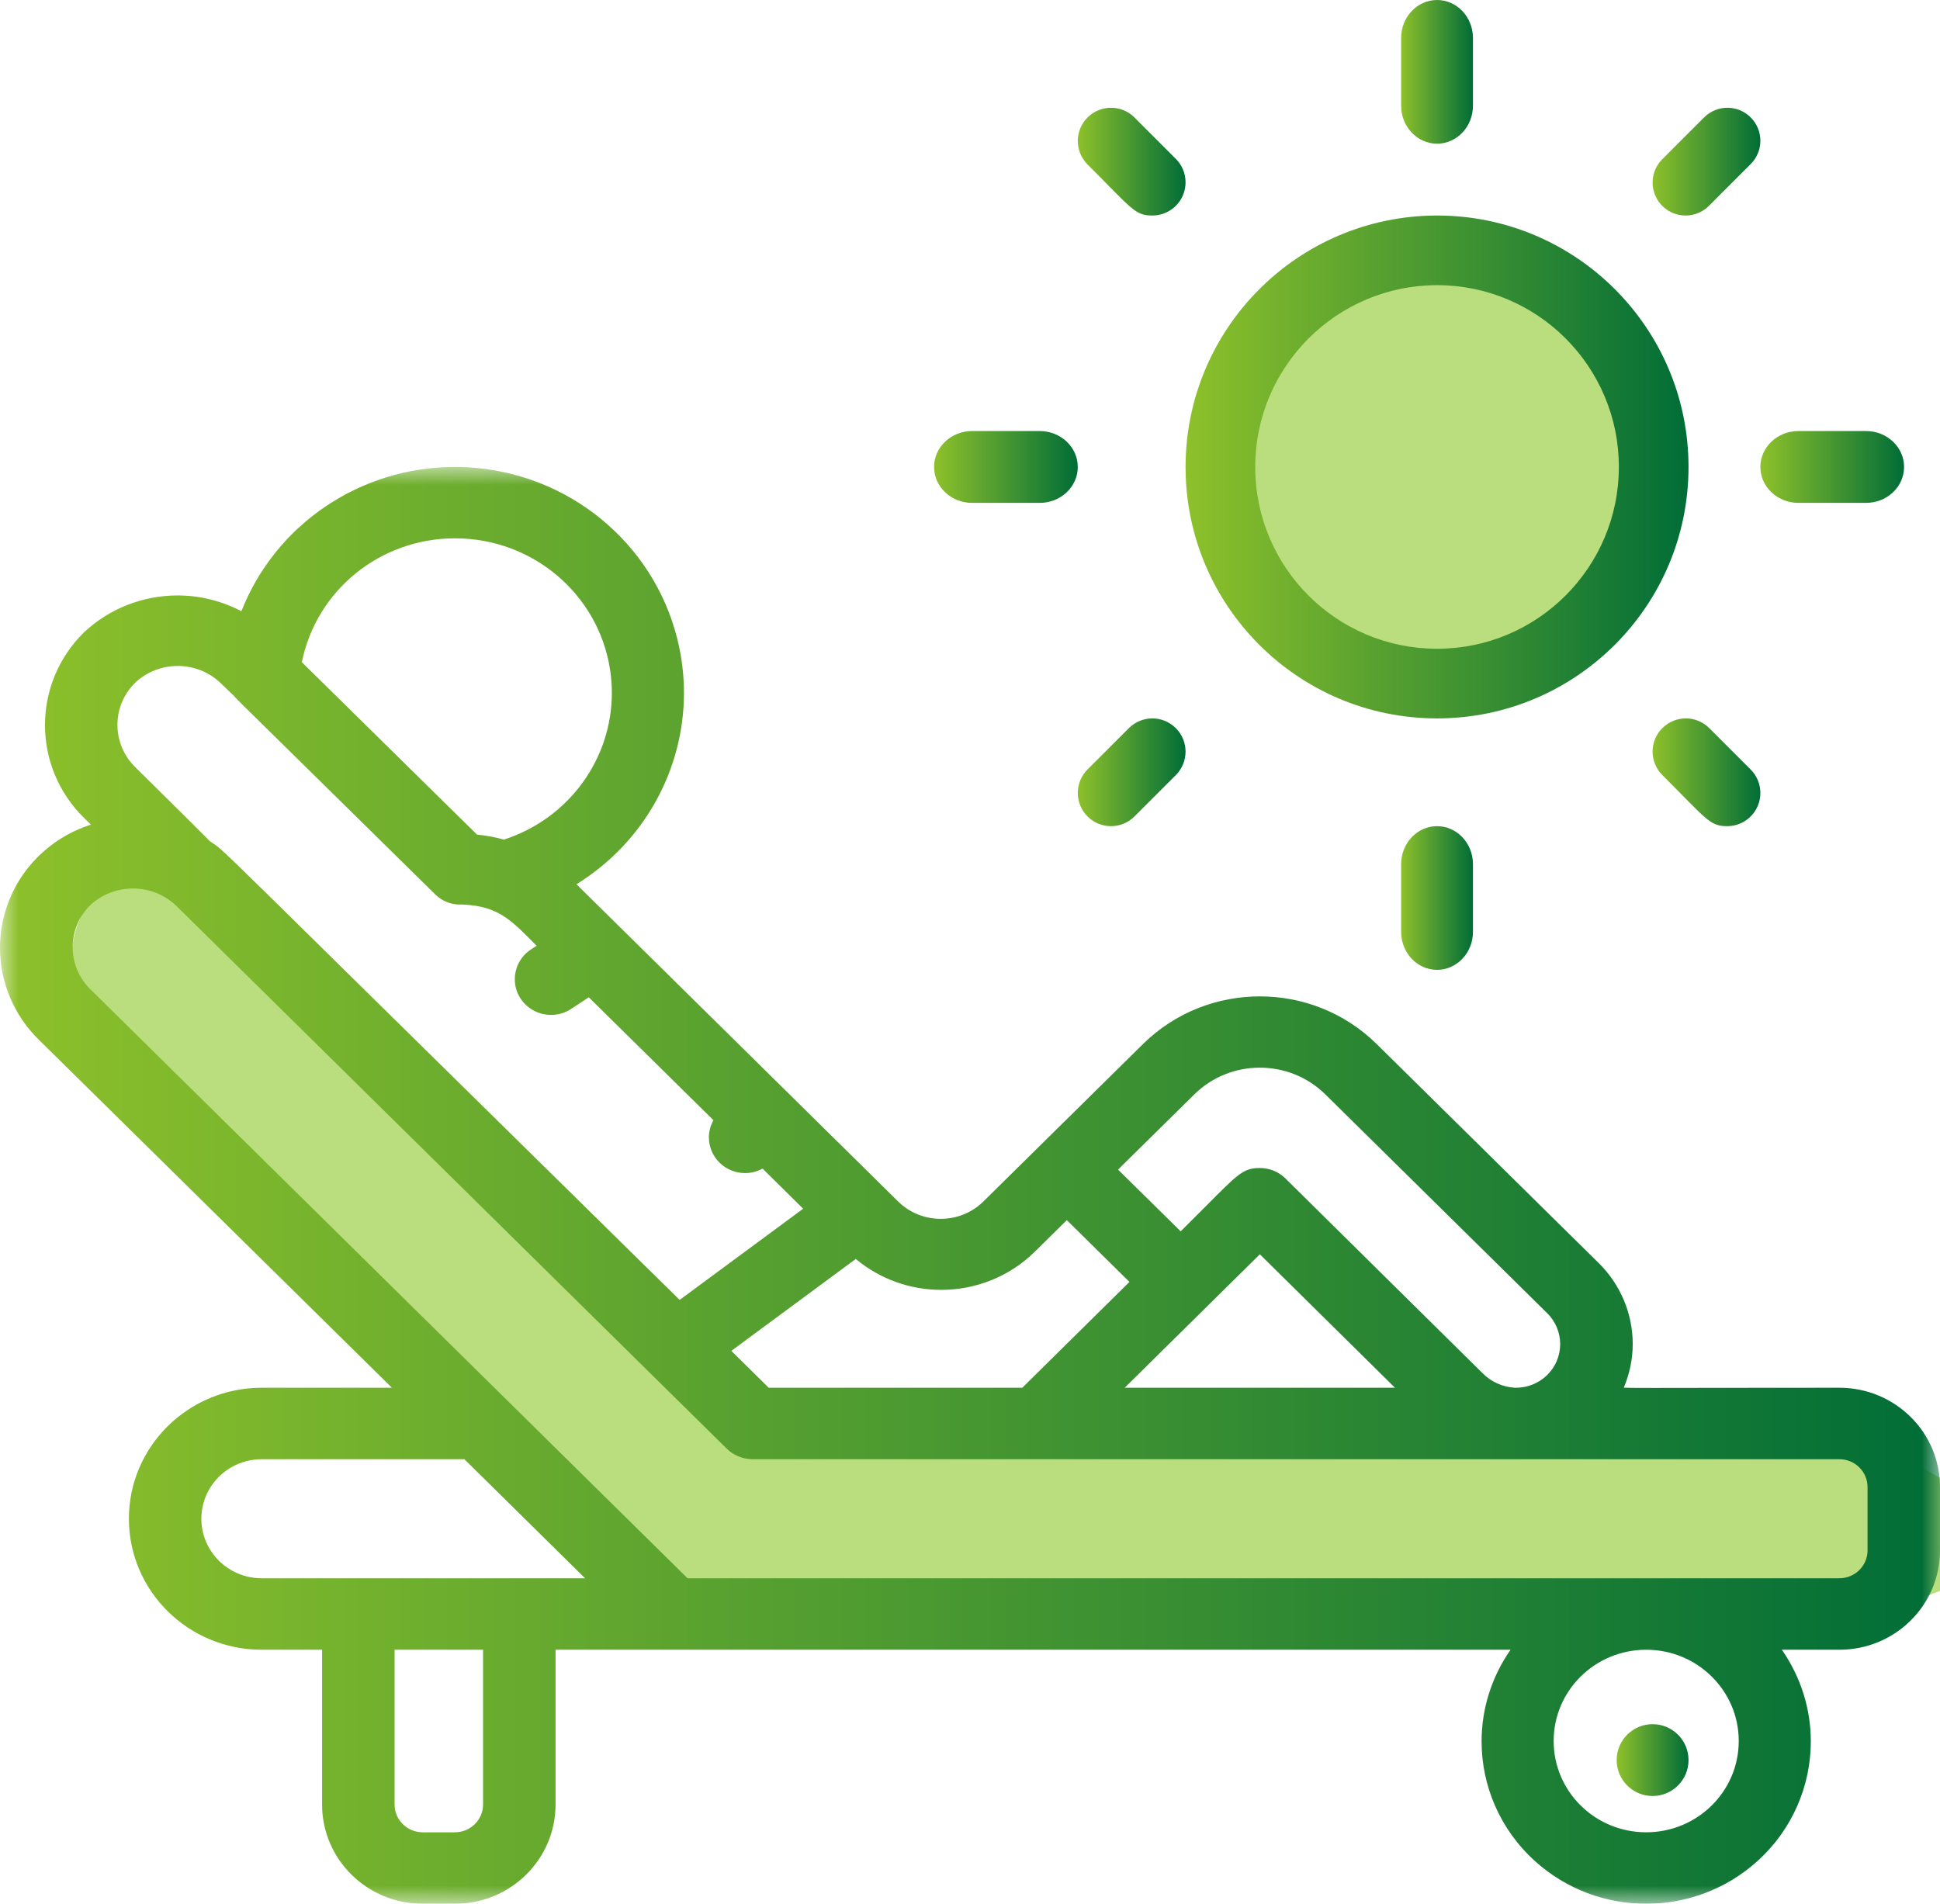 <?xml version="1.0" encoding="UTF-8"?>
<svg width="54px" height="53px" viewBox="0 0 54 53" version="1.1" xmlns="http://www.w3.org/2000/svg" xmlns:xlink="http://www.w3.org/1999/xlink">
    <title>lazne_wellness</title>
    <defs>
        <linearGradient x1="-6.6353173e-15%" y1="50%" x2="100%" y2="50%" id="linearGradient-1">
            <stop stop-color="#8EC12B" offset="0%"></stop>
            <stop stop-color="#006D37" offset="100%"></stop>
        </linearGradient>
        <linearGradient x1="-6.6353173e-15%" y1="50%" x2="100%" y2="50%" id="linearGradient-2">
            <stop stop-color="#8EC12B" offset="0%"></stop>
            <stop stop-color="#006D37" offset="100%"></stop>
        </linearGradient>
        <linearGradient x1="-6.6353173e-15%" y1="50%" x2="100%" y2="50%" id="linearGradient-3">
            <stop stop-color="#8EC12B" offset="0%"></stop>
            <stop stop-color="#006D37" offset="100%"></stop>
        </linearGradient>
        <polygon id="path-4" points="0 13 54 13 54 53 0 53"></polygon>
        <linearGradient x1="-6.6353173e-15%" y1="50%" x2="100%" y2="50%" id="linearGradient-6">
            <stop stop-color="#8EC12B" offset="0%"></stop>
            <stop stop-color="#006D37" offset="100%"></stop>
        </linearGradient>
    </defs>
    <g id="v2" stroke="none" stroke-width="1" fill="none" fill-rule="evenodd">
        <g id="prispevky_na_prevenci-v2" transform="translate(-1097, -1126)">
            <g id="Group-42" transform="translate(1097, 1126)">
                <g id="Group-106">
                    <circle id="Oval" fill="#BADE7D" cx="40" cy="13" r="6"></circle>
                    <path d="M6.512,24.73 L21.26,39.593 L52.096,40.094 L54,41.141 L54,44.292 L52.096,45 L19.569,45 L2.107,27.408 C1.825,26.364 2.099,25.425 2.93,24.592 C3.76,23.759 4.954,23.805 6.512,24.73 Z" id="Path-34" fill="#BADE7D"></path>
                    <path d="M43.578,9.421 C44.494,10.338 45.061,11.602 45.061,13 C45.061,14.398 44.494,15.662 43.578,16.579 C42.662,17.495 41.398,18.061 40,18.061 C38.602,18.061 37.337,17.495 36.421,16.579 C35.505,15.662 34.939,14.398 34.939,13 C34.942,10.206 37.206,7.942 40,7.939 C41.398,7.939 42.662,8.505 43.578,9.421 L43.578,9.421 Z M33.108,13 L33,13 C33,16.866 36.134,20 40,20 C43.866,20 47,16.866 47,13 C47,9.134 43.866,6 40,6 C36.136,6.004 33.004,9.136 33,13 L33.108,13 Z" id="Fill-95" fill="url(#linearGradient-1)"></path>
                    <path d="M39,24.059 L39,25.941 C39,26.526 39.448,27 40,27 C40.552,27 41,26.526 41,25.941 L41,24.059 C41,23.474 40.552,23 40,23 C39.448,23 39,23.474 39,24.059" id="Fill-97" fill="url(#linearGradient-2)"></path>
                    <path d="M40,4 C40.552,4 41,3.526 41,2.941 L41,1.059 C41,0.474 40.552,0 40,0 C39.448,0 39,0.474 39,1.059 L39,2.941 C39,3.526 39.448,4 40,4" id="Fill-99" fill="url(#linearGradient-2)"></path>
                    <path d="M27.059,14 L28.941,14 C29.526,14 30,13.552 30,13 C30,12.448 29.526,12 28.941,12 L27.059,12 C26.474,12 26,12.448 26,13 C26,13.552 26.474,14 27.059,14" id="Fill-103" fill="url(#linearGradient-3)"></path>
                    <path d="M30.924,23 C31.16,23 31.398,22.91 31.578,22.729 L32.74,21.568 L32.74,21.567 C32.913,21.388 33,21.155 33,20.924 C33,20.688 32.91,20.451 32.729,20.271 C32.549,20.091 32.312,20 32.076,20 C31.845,20 31.613,20.087 31.433,20.26 L31.433,20.26 L30.271,21.422 C30.09,21.602 30,21.84 30,22.076 C30,22.312 30.09,22.549 30.271,22.729 L30.343,22.657 L30.271,22.729 C30.451,22.91 30.688,23 30.924,23" id="Fill-107" fill="url(#linearGradient-1)"></path>
                    <path d="M30.261,4.568 L30.261,4.568 C30.892,5.199 31.217,5.548 31.449,5.748 C31.565,5.848 31.66,5.912 31.762,5.952 C31.863,5.991 31.963,6 32.076,6 C32.45,6 32.787,5.775 32.93,5.429 C32.977,5.315 33,5.195 33,5.076 C33,4.835 32.906,4.599 32.729,4.422 L31.568,3.261 L31.567,3.259 C31.388,3.087 31.156,3 30.925,3 C30.688,3 30.451,3.091 30.271,3.271 C30.091,3.451 30,3.688 30,3.924 C30,4.155 30.087,4.388 30.26,4.567 L30.261,4.568 Z" id="Fill-111" fill="url(#linearGradient-1)"></path>
                    <mask id="mask-5" fill="white">
                        <use xlink:href="#path-4"></use>
                    </mask>
                    <g id="Clip-114"></g>
                    <path d="M14.026,23.374 C13.782,23.305 13.532,23.259 13.279,23.236 L8.402,18.435 C8.806,16.433 10.585,14.987 12.659,14.987 L12.659,14.987 L12.661,14.987 L12.663,14.987 L12.671,14.987 C14.817,14.987 16.645,16.528 16.978,18.621 C17.014,18.846 17.031,19.069 17.031,19.291 C17.031,21.124 15.839,22.789 14.026,23.374 L14.026,23.374 Z M3.754,19.015 C4.087,18.698 4.516,18.54 4.947,18.54 C5.378,18.54 5.808,18.698 6.141,19.016 L6.528,19.39 L6.553,19.421 C6.604,19.477 6.744,19.615 7.5,20.358 C8.254,21.101 9.62,22.444 12.112,24.897 L12.112,24.897 C12.295,25.08 12.544,25.183 12.803,25.183 C12.821,25.183 12.839,25.182 12.858,25.181 C13.412,25.202 13.759,25.329 14.07,25.539 C14.353,25.73 14.609,26.002 14.936,26.329 L14.79,26.425 L14.79,26.425 C14.502,26.609 14.33,26.924 14.33,27.26 C14.33,27.28 14.33,27.3 14.331,27.32 C14.353,27.679 14.57,27.998 14.898,28.155 C15.037,28.222 15.188,28.255 15.338,28.255 C15.54,28.255 15.74,28.195 15.912,28.078 L15.912,28.078 L16.389,27.764 L19.859,31.186 C19.775,31.335 19.732,31.499 19.732,31.663 C19.732,31.92 19.832,32.175 20.027,32.367 C20.222,32.559 20.481,32.658 20.741,32.658 C20.907,32.658 21.073,32.615 21.225,32.533 L22.356,33.65 L18.918,36.189 C12.093,29.476 8.946,26.37 7.452,24.903 C6.702,24.168 6.368,23.845 6.19,23.684 C6.102,23.603 6.05,23.562 6.006,23.53 C5.961,23.498 5.931,23.481 5.879,23.443 L5.877,23.442 L5.875,23.441 L5.856,23.43 C5.855,23.43 5.853,23.429 5.852,23.428 C5.838,23.415 5.819,23.395 5.792,23.368 C5.615,23.19 5.119,22.693 3.759,21.351 C3.432,21.027 3.269,20.604 3.269,20.18 C3.269,19.759 3.43,19.338 3.754,19.015 L3.754,19.015 Z M2.513,25.199 C2.847,24.89 3.273,24.736 3.701,24.736 C4.128,24.736 4.555,24.89 4.889,25.2 L20.23,40.331 C20.42,40.517 20.676,40.622 20.943,40.624 L20.943,40.624 L51.199,40.624 C51.632,40.624 51.982,40.97 51.983,41.397 L51.983,43.165 C51.982,43.592 51.632,43.937 51.199,43.938 L19.138,43.938 L2.514,27.539 C2.186,27.216 2.023,26.792 2.023,26.369 C2.023,25.945 2.186,25.523 2.513,25.199 L2.513,25.199 Z M23.82,35.049 C24.508,35.622 25.354,35.91 26.198,35.909 C27.14,35.91 28.082,35.555 28.799,34.851 L28.992,34.662 L28.991,34.662 L29.695,33.968 L31.438,35.688 L28.456,38.634 L21.397,38.634 L20.357,37.607 L23.82,35.049 Z M38.829,38.634 L31.306,38.634 L35.068,34.919 L38.829,38.634 Z M33.244,30.467 C33.748,29.971 34.407,29.723 35.068,29.723 C35.728,29.723 36.387,29.971 36.891,30.467 L43.066,36.558 C43.302,36.791 43.428,37.103 43.428,37.419 C43.428,37.58 43.395,37.743 43.329,37.897 C43.134,38.345 42.688,38.634 42.196,38.634 L42.169,38.634 C41.823,38.615 41.498,38.467 41.259,38.221 L35.782,32.809 C35.593,32.622 35.336,32.517 35.068,32.517 C34.937,32.516 34.82,32.529 34.701,32.58 C34.522,32.657 34.354,32.8 34.074,33.072 C33.806,33.333 33.433,33.717 32.864,34.28 L31.121,32.561 L33.244,30.467 Z M6.097,41.109 C6.402,40.809 6.821,40.624 7.286,40.624 L12.926,40.624 L16.286,43.938 L7.286,43.938 C6.821,43.938 6.402,43.753 6.097,43.453 C5.793,43.152 5.605,42.739 5.605,42.281 C5.605,41.823 5.793,41.409 6.097,41.109 L6.097,41.109 Z M12.663,51.01 L11.766,51.01 C11.333,51.009 10.983,50.664 10.983,50.237 L10.983,45.928 L13.446,45.928 L13.446,50.237 C13.445,50.664 13.095,51.009 12.663,51.01 L12.663,51.01 Z M47.643,50.266 C47.177,50.726 46.533,51.01 45.822,51.01 C45.11,51.01 44.467,50.726 44,50.266 C43.534,49.806 43.246,49.171 43.246,48.469 C43.246,47.767 43.534,47.132 44,46.672 C44.467,46.212 45.11,45.928 45.822,45.928 C46.533,45.928 47.177,46.212 47.643,46.672 C48.11,47.132 48.398,47.767 48.398,48.469 C48.398,49.171 48.11,49.806 47.643,50.266 L47.643,50.266 Z M51.199,38.634 C48.445,38.634 46.906,38.639 46.054,38.639 C45.613,38.639 45.355,38.638 45.211,38.633 C45.206,38.633 45.203,38.633 45.198,38.633 C45.363,38.24 45.447,37.827 45.447,37.417 C45.447,36.585 45.116,35.765 44.491,35.154 L44.491,35.154 L38.317,29.063 C37.419,28.18 36.243,27.738 35.068,27.739 C33.892,27.738 32.716,28.18 31.818,29.063 L27.373,33.448 C27.045,33.771 26.616,33.932 26.186,33.932 C25.756,33.932 25.327,33.771 24.999,33.448 L16.046,24.617 C17.932,23.451 19.038,21.424 19.038,19.291 C19.038,18.791 18.977,18.285 18.852,17.784 C18.18,15.097 15.807,13.159 13.005,13.009 C12.889,13.003 12.773,13 12.658,13 C10.036,13 7.672,14.591 6.719,17.017 C6.16,16.722 5.55,16.577 4.944,16.577 C3.996,16.577 3.056,16.928 2.335,17.607 L2.335,17.608 L2.333,17.609 C1.612,18.321 1.252,19.254 1.252,20.186 C1.252,21.119 1.612,22.052 2.333,22.764 L2.53,22.958 C1.352,23.334 0.441,24.274 0.122,25.463 C0.04,25.769 0,26.079 0,26.386 C0,27.338 0.383,28.266 1.088,28.953 L10.909,38.634 L7.286,38.634 C5.244,38.634 3.588,40.267 3.588,42.281 C3.588,44.295 5.244,45.928 7.286,45.928 L8.965,45.928 L8.965,50.237 C8.965,51.763 10.219,53 11.766,53 L12.663,53 C14.21,53 15.464,51.763 15.464,50.237 L15.464,45.928 L42.046,45.928 C41.507,46.702 41.24,47.592 41.24,48.479 C41.24,49.709 41.748,50.931 42.733,51.818 C43.608,52.606 44.715,53 45.822,53 C46.928,53 48.036,52.606 48.911,51.818 C49.896,50.931 50.404,49.709 50.404,48.479 C50.404,47.592 50.136,46.702 49.598,45.928 L51.199,45.928 C52.746,45.928 54,44.691 54,43.165 L54,41.397 C54,39.871 52.746,38.634 51.199,38.634 L51.199,38.634 Z" id="Fill-113" fill="url(#linearGradient-6)" mask="url(#mask-5)"></path>
                    <polygon id="Fill-116" fill="url(#linearGradient-1)" mask="url(#mask-5)" points="1 29 1 29 1 29"></polygon>
                </g>
                <path d="M50.059,14 L51.941,14 C52.526,14 53,13.552 53,13 C53,12.448 52.526,12 51.941,12 L50.059,12 C49.474,12 49,12.448 49,13 C49,13.552 49.474,14 50.059,14" id="Fill-101" fill="url(#linearGradient-3)"></path>
                <path d="M46.03,5.314 C46.114,5.635 46.365,5.886 46.686,5.97 C46.763,5.99 46.841,6 46.918,6 C47.163,6 47.402,5.902 47.577,5.721 L47.578,5.721 L48.731,4.567 C48.91,4.388 49,4.153 49,3.918 C49,3.684 48.91,3.448 48.731,3.269 C48.552,3.09 48.316,3 48.082,3 C47.847,3 47.612,3.09 47.433,3.269 L46.279,4.423 L46.279,4.423 C46.098,4.598 46,4.837 46,5.082 C46,5.159 46.009,5.237 46.03,5.314" id="Fill-105" fill="url(#linearGradient-1)"></path>
                <path d="M47.567,20.261 L47.566,20.26 C47.387,20.087 47.155,20 46.924,20 C46.688,20 46.451,20.091 46.271,20.271 C46.09,20.451 46,20.688 46,20.924 C46,21.155 46.087,21.387 46.259,21.566 L46.26,21.567 L46.261,21.567 C46.892,22.198 47.217,22.547 47.449,22.747 C47.565,22.847 47.661,22.912 47.761,22.951 C47.863,22.991 47.963,23 48.076,23 C48.45,23 48.787,22.775 48.93,22.429 C48.977,22.315 49,22.195 49,22.076 C49,21.836 48.906,21.599 48.729,21.423 L47.567,20.261 Z" id="Fill-109" fill="url(#linearGradient-1)"></path>
                <g id="Group-115" transform="translate(0, 13)"></g>
                <path d="M46,48 C45.447,48 45,48.448 45,49 C45,49.552 45.447,50 46,50 C46.552,50 47,49.552 47,49 C47,48.448 46.552,48 46,48" id="Fill-118" fill="url(#linearGradient-1)"></path>
            </g>
        </g>
    </g>
</svg>